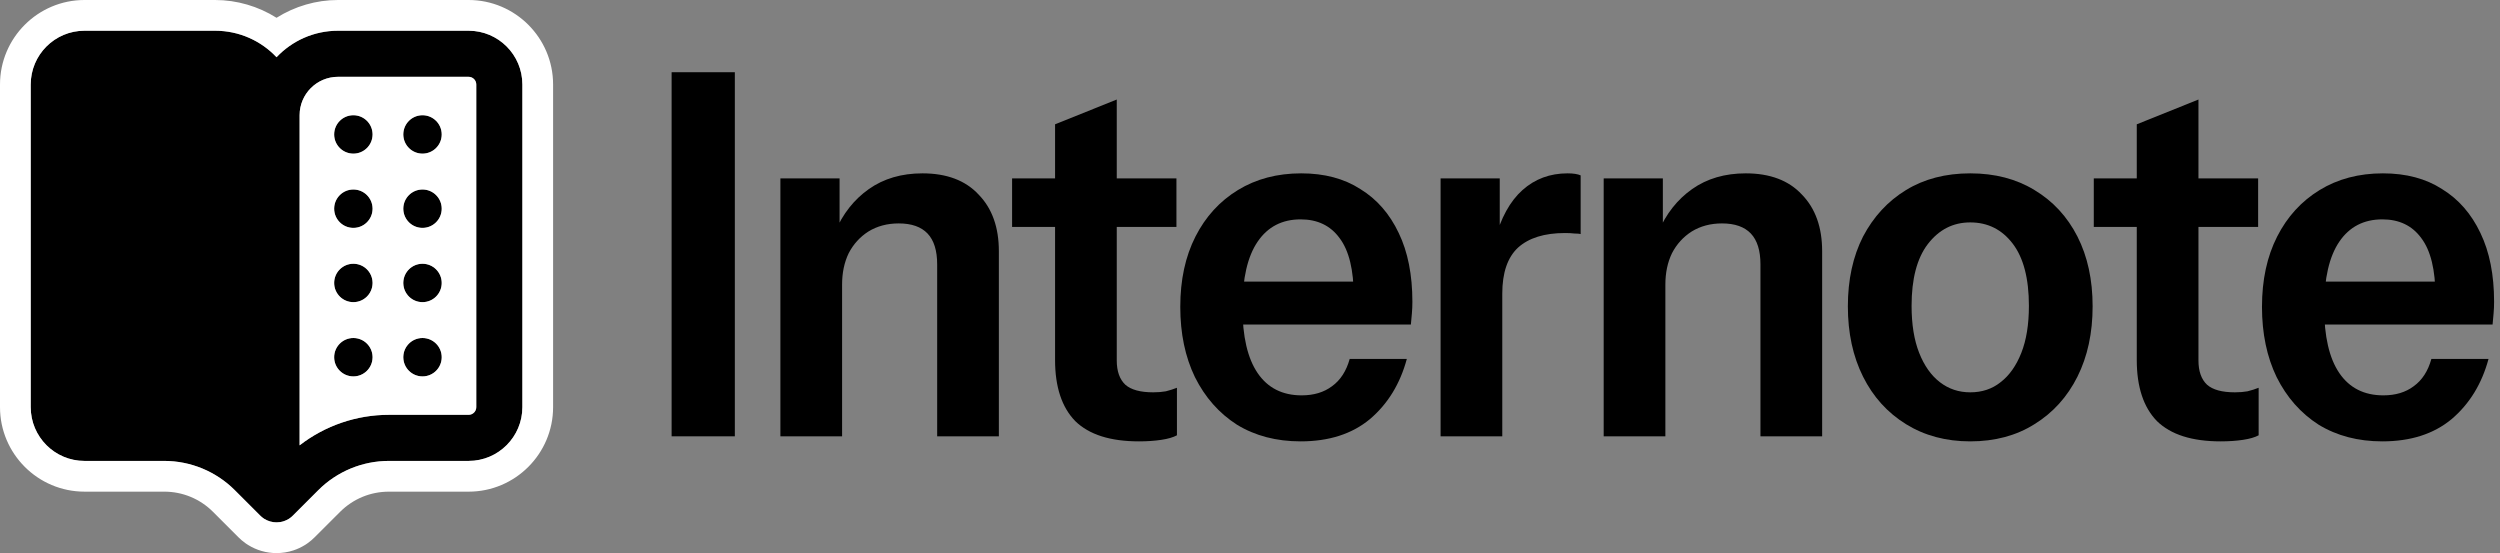 <svg width="226" height="50" viewBox="0 0 226 50" fill="none" xmlns="http://www.w3.org/2000/svg">
<rect x="0" y="0" width="226" height="50" fill="#808080" stroke="none"/>
<path fill-rule="evenodd" clip-rule="evenodd" d="M39.931 12.153C39.931 13.112 39.153 13.889 38.194 13.889C37.236 13.889 36.458 13.112 36.458 12.153C36.458 11.194 37.235 10.417 38.194 10.417C39.153 10.417 39.931 11.194 39.931 12.153ZM33.681 12.153C33.681 13.112 32.904 13.889 31.945 13.889C30.986 13.889 30.208 13.112 30.208 12.153C30.208 11.194 30.986 10.417 31.944 10.417C32.903 10.417 33.681 11.194 33.681 12.153Z" fill="black"/>
<path fill-rule="evenodd" clip-rule="evenodd" d="M39.931 18.866C39.931 19.825 39.153 20.602 38.194 20.602C37.236 20.602 36.458 19.825 36.458 18.866C36.458 17.907 37.235 17.13 38.194 17.13C39.153 17.13 39.931 17.907 39.931 18.866ZM33.681 18.866C33.681 19.825 32.904 20.602 31.945 20.602C30.986 20.602 30.208 19.825 30.208 18.866C30.208 17.907 30.986 17.13 31.944 17.13C32.903 17.13 33.681 17.907 33.681 18.866Z" fill="black"/>
<path fill-rule="evenodd" clip-rule="evenodd" d="M39.931 25.579C39.931 26.538 39.153 27.315 38.194 27.315C37.236 27.315 36.458 26.538 36.458 25.579C36.458 24.62 37.235 23.843 38.194 23.843C39.153 23.843 39.931 24.62 39.931 25.579ZM33.681 25.579C33.681 26.538 32.904 27.315 31.945 27.315C30.986 27.315 30.208 26.538 30.208 25.579C30.208 24.62 30.986 23.843 31.944 23.843C32.903 23.843 33.681 24.62 33.681 25.579Z" fill="black"/>
<path fill-rule="evenodd" clip-rule="evenodd" d="M39.931 32.292C39.931 33.251 39.153 34.028 38.194 34.028C37.236 34.028 36.458 33.251 36.458 32.292C36.458 31.333 37.235 30.556 38.194 30.556C39.153 30.556 39.931 31.333 39.931 32.292ZM33.681 32.292C33.681 33.251 32.904 34.028 31.945 34.028C30.986 34.028 30.208 33.251 30.208 32.292C30.208 31.333 30.986 30.556 31.944 30.556C32.903 30.556 33.681 31.333 33.681 32.292Z" fill="black"/>
<path fill-rule="evenodd" clip-rule="evenodd" d="M2.778 7.639C2.778 4.954 4.954 2.778 7.639 2.778H19.444C21.633 2.778 23.607 3.698 25 5.174C26.393 3.698 28.367 2.778 30.556 2.778H42.361C45.046 2.778 47.222 4.954 47.222 7.639V36.806C47.222 39.49 45.046 41.667 42.361 41.667H35.158C32.764 41.667 30.467 42.618 28.774 44.311L26.484 46.601C26.399 46.688 26.305 46.767 26.205 46.839C26.169 46.864 26.132 46.888 26.095 46.912C25.956 46.997 25.809 47.066 25.656 47.116C25.442 47.188 25.22 47.222 25 47.222C24.61 47.222 24.225 47.112 23.891 46.903C23.855 46.88 23.819 46.856 23.785 46.831C23.688 46.762 23.598 46.685 23.516 46.601L21.226 44.311C19.533 42.618 17.236 41.667 14.842 41.667H7.639C4.954 41.667 2.778 39.49 2.778 36.806V7.639ZM27.083 40.259C29.383 38.48 32.22 37.5 35.158 37.5H42.361C42.745 37.5 43.056 37.189 43.056 36.806V7.639C43.056 7.255 42.745 6.944 42.361 6.944H30.556C28.638 6.944 27.083 8.499 27.083 10.417V40.259Z" fill="black"/>
<path fill-rule="evenodd" clip-rule="evenodd" d="M35.158 37.5C32.22 37.5 29.383 38.48 27.083 40.259V10.417C27.083 8.499 28.638 6.944 30.556 6.944H42.361C42.745 6.944 43.056 7.255 43.056 7.639V36.806C43.056 37.189 42.745 37.5 42.361 37.5H35.158ZM36.459 25.527L36.458 25.579L36.459 25.63C36.486 26.565 37.253 27.315 38.194 27.315C39.153 27.315 39.931 26.538 39.931 25.579C39.931 24.62 39.153 23.843 38.194 23.843C37.253 23.843 36.486 24.592 36.459 25.527ZM33.68 25.63L33.681 25.579L33.68 25.527C33.653 24.592 32.886 23.843 31.944 23.843C30.986 23.843 30.208 24.62 30.208 25.579C30.208 26.538 30.986 27.315 31.945 27.315C32.886 27.315 33.653 26.565 33.68 25.63ZM36.459 32.24L36.458 32.292L36.459 32.343C36.486 33.278 37.253 34.028 38.194 34.028C39.153 34.028 39.931 33.251 39.931 32.292C39.931 31.333 39.153 30.556 38.194 30.556C37.253 30.556 36.486 31.305 36.459 32.24ZM33.68 32.24C33.653 31.305 32.886 30.556 31.944 30.556C30.986 30.556 30.208 31.333 30.208 32.292C30.208 33.251 30.986 34.028 31.945 34.028C32.886 34.028 33.653 33.278 33.68 32.343L33.681 32.292L33.68 32.24ZM33.68 18.917L33.681 18.866L33.68 18.814C33.653 17.879 32.886 17.13 31.944 17.13C30.986 17.13 30.208 17.907 30.208 18.866C30.208 19.825 30.986 20.602 31.945 20.602C32.886 20.602 33.653 19.852 33.68 18.917ZM36.459 18.814L36.458 18.866L36.459 18.917C36.486 19.852 37.253 20.602 38.194 20.602C39.153 20.602 39.931 19.825 39.931 18.866C39.931 17.907 39.153 17.13 38.194 17.13C37.253 17.13 36.486 17.879 36.459 18.814ZM33.68 12.204L33.681 12.153L33.68 12.101C33.653 11.166 32.886 10.417 31.944 10.417C30.986 10.417 30.208 11.194 30.208 12.153C30.208 13.112 30.986 13.889 31.945 13.889C32.886 13.889 33.653 13.139 33.68 12.204ZM36.459 12.204C36.486 13.139 37.253 13.889 38.194 13.889C39.153 13.889 39.931 13.112 39.931 12.153C39.931 11.194 39.153 10.417 38.194 10.417C37.253 10.417 36.486 11.166 36.459 12.101L36.458 12.153L36.459 12.204Z" fill="white"/>
<path fill-rule="evenodd" clip-rule="evenodd" d="M30.554 0H42.36C46.573 0 50 3.427 50 7.639V36.807C50 41.019 46.573 44.446 42.361 44.446H35.158C33.489 44.446 31.919 45.097 30.738 46.277L28.462 48.552C28.264 48.753 28.047 48.938 27.802 49.112L27.624 49.233L27.554 49.276C27.235 49.473 26.89 49.634 26.529 49.754C26.036 49.917 25.521 50 25 50C24.083 50 23.187 49.741 22.42 49.259L22.236 49.139L22.162 49.086C21.938 48.925 21.73 48.747 21.552 48.566L19.262 46.276C18.081 45.094 16.511 44.445 14.842 44.445H7.639C3.427 44.445 0 41.017 0 36.806V7.639C0 3.427 3.427 0 7.639 0H19.443C21.418 0 23.348 0.57 24.999 1.608C26.649 0.57 28.579 0 30.554 0ZM47.222 7.639C47.222 4.954 45.046 2.778 42.361 2.778H30.556C28.367 2.778 26.393 3.698 25 5.174C23.607 3.698 21.633 2.778 19.444 2.778H7.639C4.954 2.778 2.778 4.954 2.778 7.639V36.806C2.778 39.49 4.954 41.667 7.639 41.667H14.842C17.236 41.667 19.533 42.618 21.226 44.311L23.516 46.601C23.569 46.656 23.626 46.707 23.685 46.755C23.718 46.782 23.75 46.807 23.785 46.831C23.819 46.856 23.855 46.88 23.891 46.903C24.225 47.112 24.61 47.222 25 47.222C25.22 47.222 25.442 47.188 25.656 47.116C25.724 47.094 25.79 47.068 25.855 47.038C25.936 47.002 26.017 46.959 26.095 46.912C26.132 46.888 26.169 46.864 26.205 46.839C26.305 46.767 26.399 46.688 26.484 46.601L28.774 44.311C30.467 42.618 32.764 41.667 35.158 41.667H42.361C45.046 41.667 47.222 39.49 47.222 36.806V7.639Z" fill="white"/>
<path d="M215.363 39.9C213.169 39.9 211.249 39.397 209.603 38.391C207.988 37.355 206.723 35.923 205.809 34.094C204.925 32.266 204.483 30.148 204.483 27.74C204.483 25.302 204.94 23.184 205.855 21.386C206.769 19.588 208.049 18.186 209.695 17.18C211.34 16.174 213.245 15.671 215.409 15.671C217.512 15.671 219.295 16.144 220.757 17.089C222.251 18.003 223.409 19.329 224.232 21.066C225.055 22.772 225.466 24.845 225.466 27.283C225.466 27.649 225.451 27.999 225.42 28.334C225.39 28.669 225.359 29.005 225.329 29.34H207.957V25.454H221.397L220.163 26.78C220.163 24.403 219.737 22.651 218.883 21.523C218.06 20.395 216.887 19.831 215.363 19.831C213.687 19.831 212.392 20.502 211.477 21.843C210.563 23.184 210.106 25.165 210.106 27.786C210.106 30.407 210.563 32.388 211.477 33.729C212.392 35.069 213.717 35.74 215.455 35.74C216.552 35.74 217.466 35.466 218.197 34.917C218.959 34.369 219.493 33.546 219.797 32.449H224.963C224.354 34.704 223.241 36.517 221.626 37.889C220.011 39.23 217.923 39.9 215.363 39.9Z" fill="black"/>
<path d="M200.752 39.9C198.162 39.9 196.242 39.291 194.992 38.071C193.773 36.822 193.164 34.978 193.164 32.54V11.237L198.741 8.997V32.586C198.741 33.561 199 34.292 199.518 34.78C200.036 35.237 200.874 35.466 202.033 35.466C202.459 35.466 202.84 35.435 203.175 35.374C203.541 35.283 203.876 35.176 204.181 35.054V39.351C203.846 39.534 203.373 39.671 202.764 39.763C202.154 39.854 201.484 39.9 200.752 39.9ZM189.278 20.517V16.129H204.135V20.517H189.278Z" fill="black"/>
<path d="M178.11 39.9C175.916 39.9 173.981 39.382 172.305 38.346C170.628 37.309 169.333 35.877 168.419 34.049C167.505 32.22 167.047 30.102 167.047 27.694C167.047 25.287 167.505 23.184 168.419 21.386C169.364 19.588 170.659 18.186 172.305 17.18C173.95 16.174 175.886 15.671 178.11 15.671C180.335 15.671 182.27 16.174 183.916 17.18C185.592 18.186 186.887 19.588 187.802 21.386C188.716 23.184 189.173 25.287 189.173 27.694C189.173 30.102 188.716 32.22 187.802 34.049C186.887 35.877 185.592 37.309 183.916 38.346C182.27 39.382 180.335 39.9 178.11 39.9ZM178.11 35.466C179.177 35.466 180.091 35.161 180.853 34.551C181.646 33.942 182.27 33.058 182.727 31.9C183.185 30.742 183.413 29.325 183.413 27.649C183.413 25.18 182.926 23.306 181.95 22.026C180.975 20.746 179.695 20.106 178.11 20.106C176.556 20.106 175.276 20.761 174.27 22.071C173.295 23.351 172.807 25.21 172.807 27.649C172.807 29.325 173.036 30.742 173.493 31.9C173.95 33.058 174.575 33.942 175.367 34.551C176.16 35.161 177.074 35.466 178.11 35.466Z" fill="black"/>
<path d="M144.973 39.443V16.129H150.322V21.157H150.55V39.443H144.973ZM159.145 39.443V23.9C159.145 22.651 158.855 21.721 158.276 21.111C157.697 20.502 156.828 20.197 155.67 20.197C154.634 20.197 153.72 20.441 152.927 20.929C152.166 21.416 151.571 22.071 151.145 22.894C150.748 23.717 150.55 24.662 150.55 25.729L149.91 20.974C150.611 19.329 151.632 18.033 152.973 17.089C154.314 16.144 155.929 15.671 157.819 15.671C160.013 15.671 161.705 16.311 162.893 17.591C164.112 18.841 164.722 20.548 164.722 22.711V39.443H159.145Z" fill="black"/>
<path d="M130.229 39.443V16.129H135.577V21.706H135.806V39.443H130.229ZM135.806 26.551L135.12 21.751C135.669 19.709 136.507 18.186 137.634 17.18C138.762 16.174 140.118 15.671 141.703 15.671C142.221 15.671 142.617 15.732 142.891 15.854V21.157C142.77 21.127 142.587 21.111 142.343 21.111C142.099 21.081 141.81 21.066 141.474 21.066C139.615 21.066 138.198 21.508 137.223 22.391C136.278 23.275 135.806 24.662 135.806 26.551Z" fill="black"/>
<path d="M117.577 39.9C115.383 39.9 113.463 39.397 111.817 38.391C110.202 37.355 108.937 35.923 108.023 34.094C107.139 32.266 106.697 30.148 106.697 27.74C106.697 25.302 107.155 23.184 108.069 21.386C108.983 19.588 110.263 18.186 111.909 17.18C113.555 16.174 115.459 15.671 117.623 15.671C119.726 15.671 121.509 16.144 122.972 17.089C124.465 18.003 125.623 19.329 126.446 21.066C127.269 22.772 127.68 24.845 127.68 27.283C127.68 27.649 127.665 27.999 127.635 28.334C127.604 28.669 127.574 29.005 127.543 29.34H110.172V25.454H123.612L122.377 26.78C122.377 24.403 121.951 22.651 121.097 21.523C120.275 20.395 119.101 19.831 117.577 19.831C115.901 19.831 114.606 20.502 113.692 21.843C112.777 23.184 112.32 25.165 112.32 27.786C112.32 30.407 112.777 32.388 113.692 33.729C114.606 35.069 115.932 35.74 117.669 35.74C118.766 35.74 119.68 35.466 120.412 34.917C121.174 34.369 121.707 33.546 122.012 32.449H127.177C126.568 34.704 125.456 36.517 123.84 37.889C122.225 39.23 120.137 39.9 117.577 39.9Z" fill="black"/>
<path d="M102.967 39.9C100.376 39.9 98.456 39.291 97.207 38.071C95.988 36.822 95.378 34.978 95.378 32.54V11.237L100.955 8.997V32.586C100.955 33.561 101.214 34.292 101.732 34.78C102.251 35.237 103.089 35.466 104.247 35.466C104.673 35.466 105.054 35.435 105.39 35.374C105.755 35.283 106.091 35.176 106.395 35.054V39.351C106.06 39.534 105.588 39.671 104.978 39.763C104.369 39.854 103.698 39.9 102.967 39.9ZM91.493 20.517V16.129H106.35V20.517H91.493Z" fill="black"/>
<path d="M70.548 39.443V16.129H75.897V21.157H76.125V39.443H70.548ZM84.72 39.443V23.9C84.72 22.651 84.43 21.721 83.851 21.111C83.272 20.502 82.403 20.197 81.245 20.197C80.209 20.197 79.295 20.441 78.502 20.929C77.741 21.416 77.146 22.071 76.72 22.894C76.323 23.717 76.125 24.662 76.125 25.729L75.485 20.974C76.186 19.329 77.207 18.033 78.548 17.089C79.889 16.144 81.504 15.671 83.394 15.671C85.588 15.671 87.28 16.311 88.468 17.591C89.687 18.841 90.297 20.548 90.297 22.711V39.443H84.72Z" fill="black"/>
<path d="M60.714 39.443V6.529H66.429V39.443H60.714Z" fill="black"/>
</svg>
